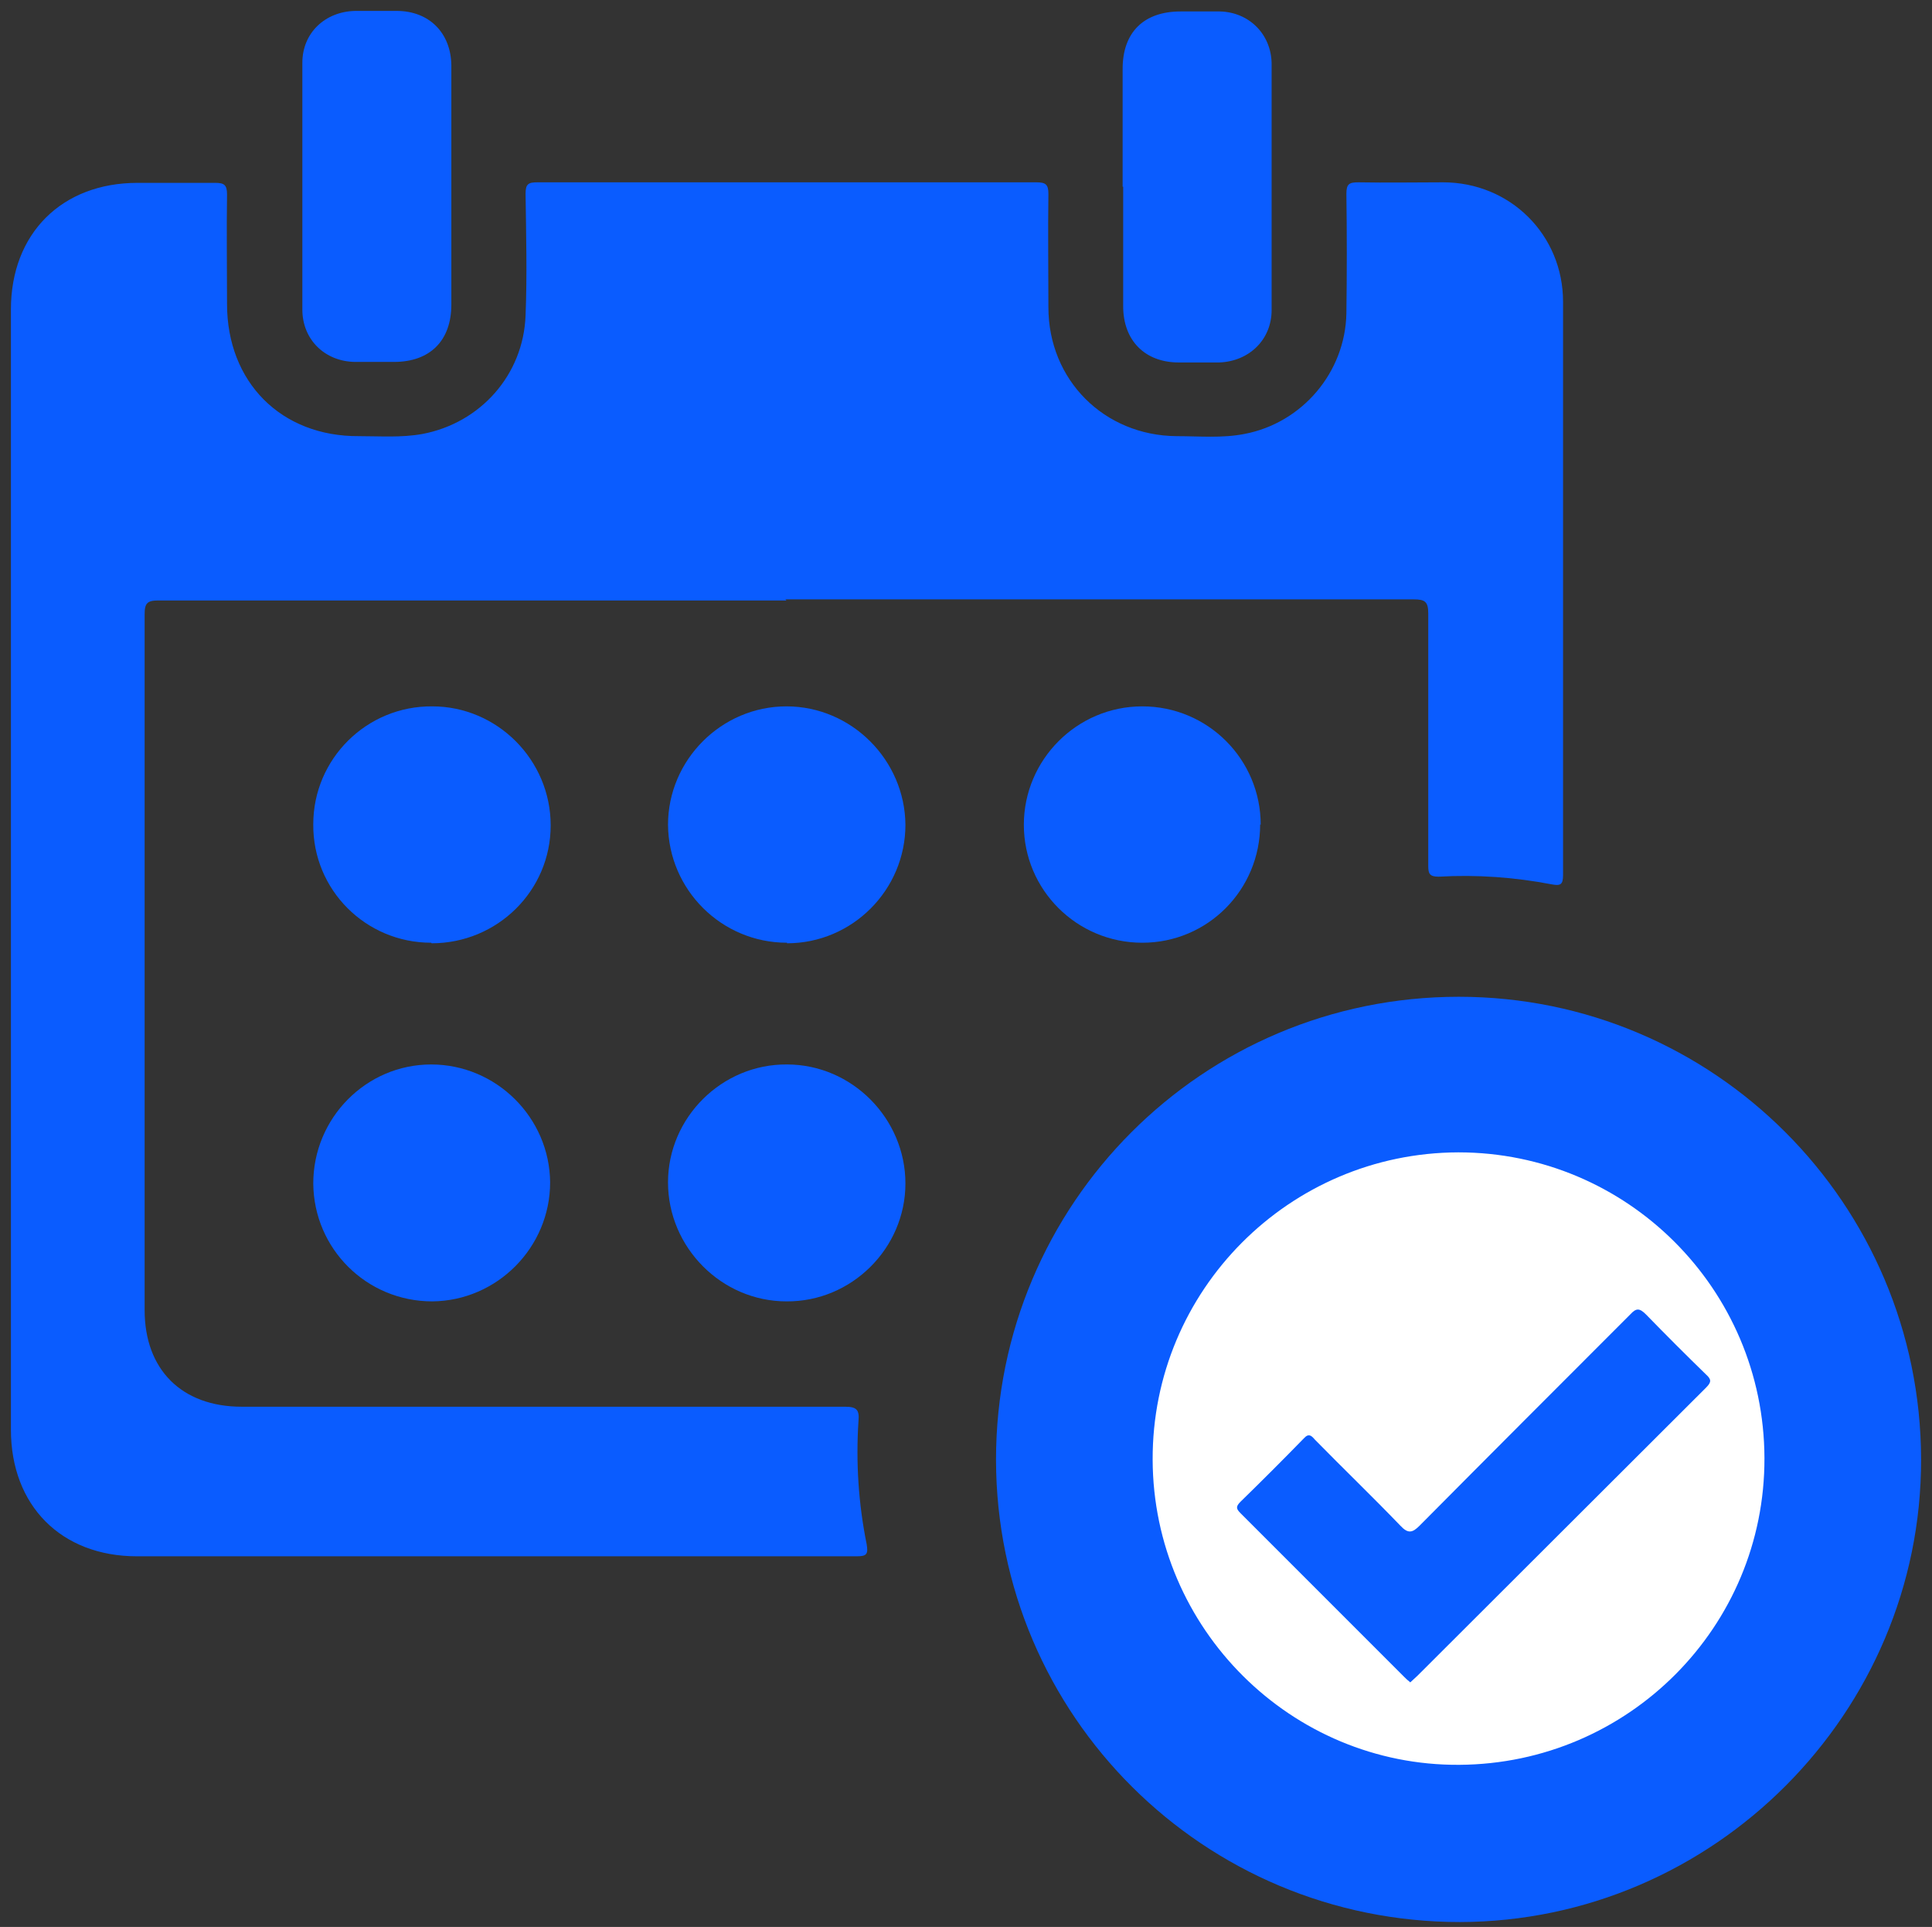 <?xml version="1.0" encoding="UTF-8"?>
<svg id="Layer_1" data-name="Layer 1" xmlns="http://www.w3.org/2000/svg" version="1.1" viewBox="0 0 354 353">
  <rect x="0" y="0" width="354" height="353" fill="#333333" stroke="none"/>
  <defs>
    <style>
      .cls-1 {
        fill: #0a5cff;
      }

      .cls-1, .cls-2 {
        stroke-width: 0px;
      }

      .cls-2 {
        fill: #fff;
      }
    </style>
  </defs>
  <g id="vay59q">
    <g>
      <path class="cls-1" d="M144.1,110c-38.4,0-76.7,0-115.1,0-2,0-2.5.5-2.5,2.5,0,42.5,0,85,0,127.5,0,10.9,6.8,17.7,17.8,17.7,36.8,0,73.6,0,110.5,0,2.1,0,2.7.5,2.5,2.6-.5,7.6,0,15.2,1.5,22.6.3,1.8,0,2.2-1.8,2.2-27.5,0-55,0-82.5,0s-33,0-49.4,0c-13.9,0-23.1-9.3-23.1-23.2,0-68.4,0-136.8,0-205.2,0-13.9,9.3-23.2,23.2-23.2,4.7,0,9.5,0,14.2,0,1.6,0,2.2.3,2.2,2.1-.1,6.7,0,13.4,0,20.1,0,14.3,9.9,24.3,24.2,24.2,3.9,0,7.7.3,11.6-.4,10.6-2,18.5-10.8,18.9-21.7.3-7.4.1-14.9,0-22.3,0-1.8.5-2.1,2.2-2.1,30.5,0,61,0,91.4,0,1.7,0,2.2.4,2.2,2.1-.1,6.9,0,13.9,0,20.8,0,13.3,10.2,23.5,23.5,23.6,4.1,0,8.3.4,12.4-.4,10.6-2,18.5-11.3,18.7-22.1.1-7.3.1-14.6,0-21.9,0-1.8.5-2.1,2.2-2.1,5.2.1,10.4,0,15.5,0,12.3,0,22,9.6,22,21.9,0,35,0,70,0,105,0,1.8-.5,2-2.1,1.7-6.8-1.3-13.7-1.8-20.7-1.4-1.7,0-1.9-.6-1.9-2,0-15.4,0-30.8,0-46.2,0-2.2-.6-2.6-2.7-2.6-38.4,0-76.7,0-115.1,0Z"/>
      <path class="cls-1" d="M182.5,267.4c0-46.8,37.8-84.8,84.8-84.8,46.7,0,84.6,37.9,84.7,84.7.1,46.5-38,84.7-84.5,84.8-46.9,0-84.9-37.8-85-84.6Z"/>
      <path class="cls-1" d="M205.7,34.2c0-7.2,0-14.4,0-21.6,0-6.7,3.9-10.5,10.6-10.5,2.4,0,4.8,0,7.2,0,5.3.1,9.4,4.1,9.5,9.5,0,15.1,0,30.2,0,45.2,0,5.4-4.1,9.4-9.6,9.6-2.5,0-5,0-7.4,0-6.2,0-10.2-4-10.2-10.3,0-7.3,0-14.6,0-21.9Z"/>
      <path class="cls-1" d="M82.7,34.2c0,7.2,0,14.4,0,21.6,0,6.6-3.9,10.5-10.5,10.5-2.4,0-4.8,0-7.2,0-5.5-.1-9.6-4.1-9.6-9.6,0-15.1,0-30.2,0-45.2,0-5.5,4.2-9.4,9.7-9.5,2.5,0,5.1,0,7.6,0,5.9,0,9.9,4,10,9.9,0,7.4,0,14.9,0,22.3Z"/>
      <path class="cls-1" d="M144.1,238.4c-11.9,0-21.7-9.9-21.7-21.8,0-11.9,9.9-21.7,21.8-21.6,11.9,0,21.7,9.9,21.7,21.8,0,11.9-9.9,21.7-21.8,21.6Z"/>
      <path class="cls-1" d="M230.9,151c0,12-9.6,21.7-21.6,21.7-12,0-21.7-9.7-21.7-21.6,0-11.9,9.7-21.7,21.7-21.7,12,0,21.7,9.7,21.7,21.7Z"/>
      <path class="cls-1" d="M79,172.7c-12,0-21.7-9.7-21.6-21.7,0-12,9.8-21.7,21.8-21.6,11.9,0,21.7,9.8,21.7,21.8,0,12-9.8,21.6-21.8,21.6Z"/>
      <path class="cls-1" d="M144.2,172.7c-12,0-21.7-9.7-21.8-21.6,0-11.9,9.8-21.7,21.7-21.7,11.9,0,21.7,9.8,21.8,21.7,0,11.9-9.7,21.7-21.7,21.7Z"/>
      <path class="cls-1" d="M79.2,238.4c-12,0-21.7-9.6-21.8-21.6,0-12,9.7-21.8,21.6-21.8,11.9,0,21.7,9.7,21.8,21.6,0,11.9-9.7,21.7-21.6,21.8Z"/>
      <path class="cls-2" d="M323.3,267.1c.1,30.9-24.9,56-55.9,56.2-30.8.2-56.1-24.9-56.2-55.9-.1-31,25-56.2,56-56.3,30.9,0,56,25,56.1,56Z"/>
      <path class="cls-1" d="M258.3,308.1c-.4-.3-.7-.6-1-.9-10-10-20-20-30-30-.8-.8-.9-1.2,0-2.1,3.9-3.8,7.8-7.7,11.6-11.6.9-1,1.4-.5,2,.2,5.2,5.3,10.6,10.5,15.7,15.8,1.4,1.5,2.2,1.3,3.5,0,12.8-12.9,25.7-25.8,38.6-38.7,1.1-1.2,1.7-1.2,2.9,0,3.6,3.7,7.3,7.4,11,11,1,.9,1,1.4,0,2.4-17.6,17.6-35.3,35.2-52.9,52.8-.4.4-.9.8-1.3,1.2Z"/>
    </g>
  </g>
</svg>